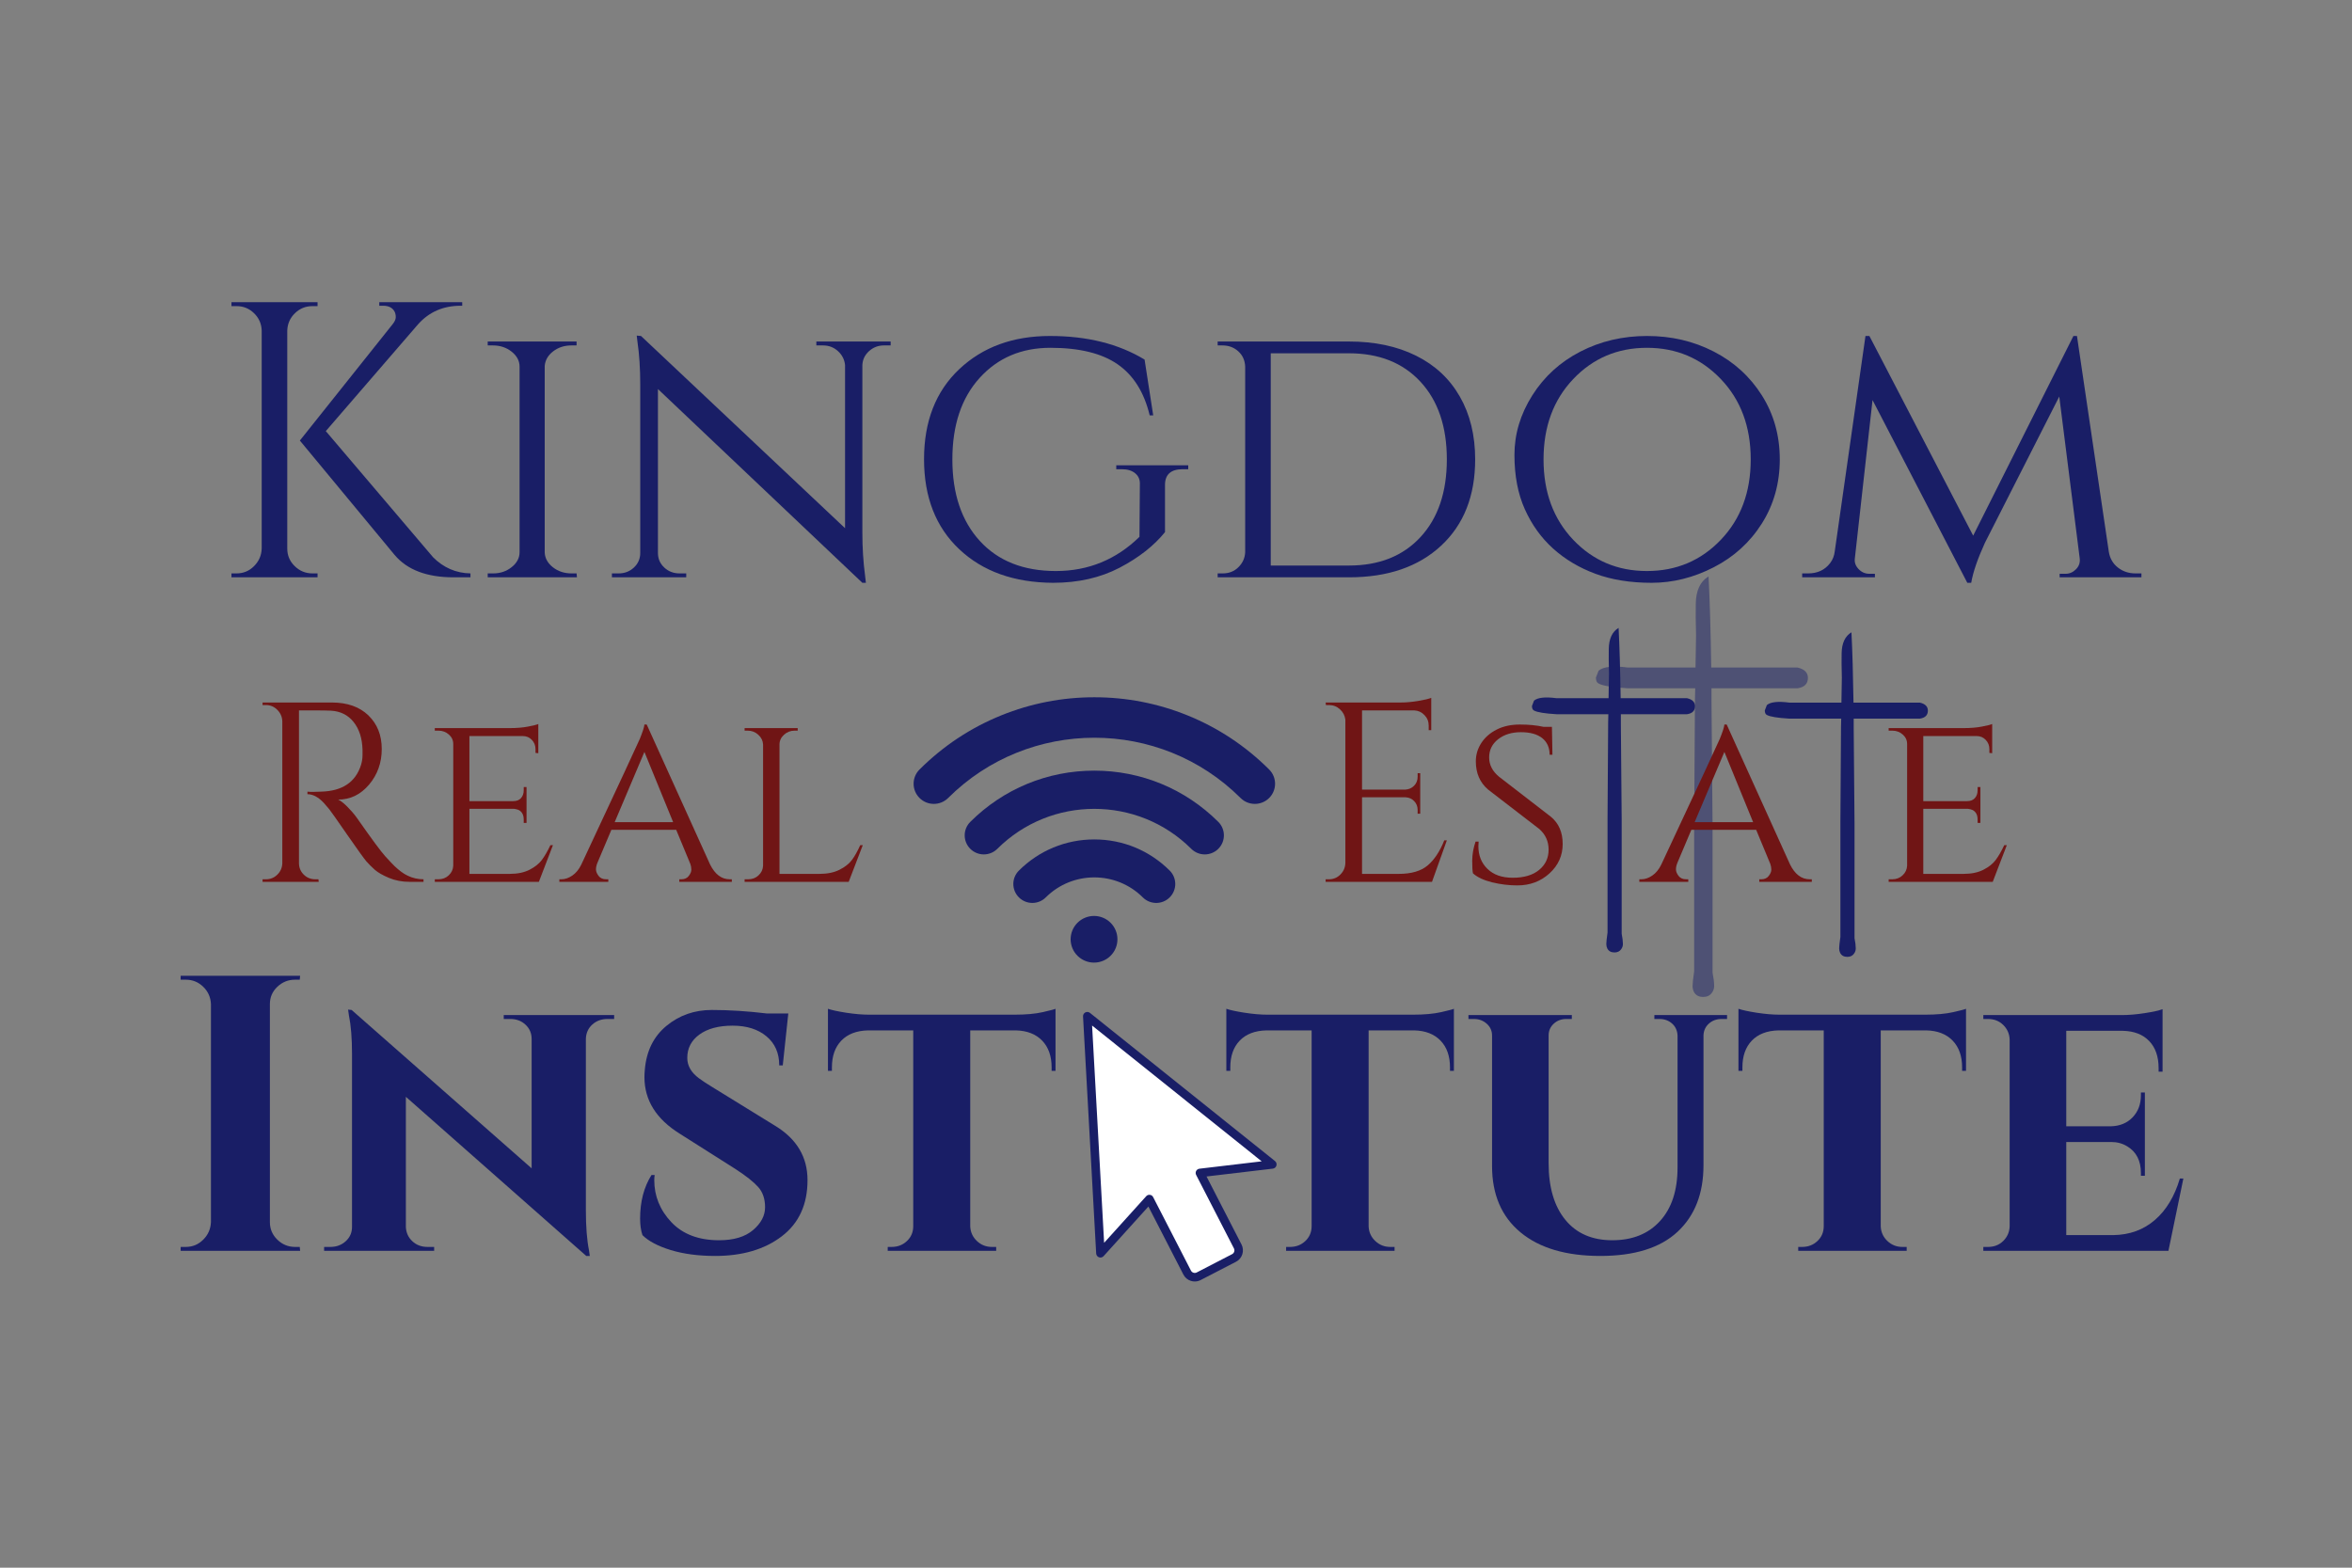 <svg xmlns="http://www.w3.org/2000/svg" xmlns:xlink="http://www.w3.org/1999/xlink" width="1152" viewBox="0 0 864 576" height="768" preserveAspectRatio="xMidYMid meet"><rect x="0" y="0" width="864" height="576" fill="#808080" stroke="none"/><defs><filter x="0%" y="0%" width="100%" height="100%" id="99ca2abe07"></filter><g></g><clipPath id="222eccf009"><path d="M 397.852 371.387 L 469 371.387 L 469 471 L 397.852 471 Z M 397.852 371.387 " clip-rule="nonzero"></path></clipPath><clipPath id="7780cea606"><path d="M 335 256.188 L 469 256.188 L 469 296 L 335 296 Z M 335 256.188 " clip-rule="nonzero"></path></clipPath><clipPath id="d503c23796"><path d="M 393 336 L 411 336 L 411 353.688 L 393 353.688 Z M 393 336 " clip-rule="nonzero"></path></clipPath><clipPath id="4748ba150c"><path d="M 562.711 230.699 L 622.711 230.699 L 622.711 349.949 L 562.711 349.949 Z M 562.711 230.699 " clip-rule="nonzero"></path></clipPath><clipPath id="115cb07ed9"><path d="M 648.246 232.324 L 708.246 232.324 L 708.246 351.574 L 648.246 351.574 Z M 648.246 232.324 " clip-rule="nonzero"></path></clipPath><mask id="c22d2175cf"><g filter="url(#99ca2abe07)"><rect x="-86.4" width="1036.8" fill="#000000" y="-57.6" height="691.2" fill-opacity="0.486"></rect></g></mask><clipPath id="1eb596d3ef"><path d="M 0.191 2.797 L 78.191 2.797 L 78.191 157.297 L 0.191 157.297 Z M 0.191 2.797 " clip-rule="nonzero"></path></clipPath><clipPath id="d2e8b62eb4"><rect x="0" width="79" y="0" height="158"></rect></clipPath></defs><g fill="#191e66" fill-opacity="1"><g transform="translate(60.3, 459.584)"><g><path d="M 7.938 -1.438 C 10.438 -1.438 12.578 -2.328 14.359 -4.109 C 16.141 -5.891 17.082 -8.035 17.188 -10.547 L 17.188 -90.672 C 17.082 -93.172 16.141 -95.285 14.359 -97.016 C 12.578 -98.754 10.438 -99.625 7.938 -99.625 L 6.062 -99.625 L 6.062 -101.062 L 49.953 -101.062 L 49.812 -99.625 L 48.078 -99.625 C 45.578 -99.625 43.41 -98.754 41.578 -97.016 C 39.754 -95.285 38.844 -93.172 38.844 -90.672 L 38.844 -10.547 C 38.844 -8.035 39.754 -5.891 41.578 -4.109 C 43.41 -2.328 45.578 -1.438 48.078 -1.438 L 49.812 -1.438 L 49.953 0 L 6.062 0 L 6.062 -1.438 Z M 7.938 -1.438 "></path></g></g></g><g fill="#191e66" fill-opacity="1"><g transform="translate(116.03, 459.584)"><g><path d="M 69.016 -86.625 L 109.578 -86.625 L 109.578 -85.188 L 107.125 -85.188 C 104.914 -85.188 103.062 -84.508 101.562 -83.156 C 100.07 -81.812 99.281 -80.082 99.188 -77.969 L 99.188 -14.875 C 99.188 -8.906 99.57 -3.992 100.344 -0.141 L 100.625 1.875 L 99.328 1.875 L 33.062 -56.594 L 33.062 -8.812 C 33.156 -6.688 33.945 -4.926 35.438 -3.531 C 36.938 -2.133 38.789 -1.438 41 -1.438 L 43.453 -1.438 L 43.453 0 L 3.031 0 L 3.031 -1.438 L 5.344 -1.438 C 7.551 -1.438 9.426 -2.133 10.969 -3.531 C 12.508 -4.926 13.281 -6.688 13.281 -8.812 L 13.281 -72.328 C 13.281 -78.109 12.895 -82.875 12.125 -86.625 L 11.844 -88.641 L 13.141 -88.5 L 79.266 -30.312 L 79.266 -77.812 C 79.266 -79.938 78.516 -81.695 77.016 -83.094 C 75.523 -84.488 73.676 -85.188 71.469 -85.188 L 69.016 -85.188 Z M 69.016 -86.625 "></path></g></g></g><g fill="#191e66" fill-opacity="1"><g transform="translate(228.5, 459.584)"><g><path d="M 6.641 -11.844 C 6.641 -18.094 8.035 -23.43 10.828 -27.859 L 11.984 -27.859 C 11.891 -27.191 11.844 -26.566 11.844 -25.984 C 11.844 -20.117 13.938 -14.969 18.125 -10.531 C 22.312 -6.102 28.156 -3.891 35.656 -3.891 C 41.051 -3.891 45.211 -5.141 48.141 -7.641 C 51.078 -10.148 52.547 -12.941 52.547 -16.016 C 52.547 -19.098 51.703 -21.578 50.016 -23.453 C 48.336 -25.336 45.57 -27.531 41.719 -30.031 L 21.219 -43.031 C 12.562 -48.414 8.234 -55.344 8.234 -63.812 C 8.234 -64.676 8.281 -65.594 8.375 -66.562 C 8.945 -73.395 11.594 -78.758 16.312 -82.656 C 21.031 -86.551 26.586 -88.5 32.984 -88.5 C 39.391 -88.5 46.156 -88.066 53.281 -87.203 L 61.078 -87.203 L 59.047 -68.141 L 57.75 -68.141 C 57.75 -72.672 56.18 -76.234 53.047 -78.828 C 49.922 -81.43 45.785 -82.734 40.641 -82.734 C 35.492 -82.734 31.426 -81.648 28.438 -79.484 C 25.457 -77.316 23.969 -74.453 23.969 -70.891 C 23.969 -68.004 25.41 -65.5 28.297 -63.375 C 29.453 -62.508 31.133 -61.406 33.344 -60.062 L 56.312 -45.906 C 64.195 -41.094 68.141 -34.453 68.141 -25.984 C 68.141 -17.035 64.988 -10.156 58.688 -5.344 C 52.383 -0.531 44.227 1.875 34.219 1.875 C 28.062 1.875 22.625 1.156 17.906 -0.281 C 13.188 -1.727 9.719 -3.562 7.5 -5.781 C 6.926 -7.508 6.641 -9.531 6.641 -11.844 Z M 6.641 -11.844 "></path></g></g></g><g fill="#191e66" fill-opacity="1"><g transform="translate(302.711, 459.584)"><g><path d="M 83.594 -66.125 L 83.594 -67.422 C 83.594 -71.555 82.438 -74.828 80.125 -77.234 C 77.812 -79.641 74.586 -80.895 70.453 -81 L 53.703 -81 L 53.703 -8.953 C 53.805 -6.836 54.625 -5.055 56.156 -3.609 C 57.695 -2.16 59.523 -1.438 61.641 -1.438 L 63.234 -1.438 L 63.234 0 L 23.391 0 L 23.391 -1.438 L 24.828 -1.438 C 27.047 -1.438 28.922 -2.16 30.453 -3.609 C 31.992 -5.055 32.766 -6.883 32.766 -9.094 L 32.766 -81 L 16.172 -81 C 11.93 -80.895 8.656 -79.641 6.344 -77.234 C 4.039 -74.828 2.891 -71.555 2.891 -67.422 L 2.891 -66.125 L 1.438 -66.125 L 1.438 -88.938 C 2.789 -88.457 5.031 -87.973 8.156 -87.484 C 11.281 -87.004 14.098 -86.766 16.609 -86.766 L 69.875 -86.766 C 74.113 -86.766 77.602 -87.078 80.344 -87.703 C 83.082 -88.328 84.645 -88.738 85.031 -88.938 L 85.031 -66.125 Z M 83.594 -66.125 "></path></g></g></g><g fill="#191e66" fill-opacity="1"><g transform="translate(449.056, 459.584)"><g><path d="M 83.594 -66.125 L 83.594 -67.422 C 83.594 -71.555 82.438 -74.828 80.125 -77.234 C 77.812 -79.641 74.586 -80.895 70.453 -81 L 53.703 -81 L 53.703 -8.953 C 53.805 -6.836 54.625 -5.055 56.156 -3.609 C 57.695 -2.16 59.523 -1.438 61.641 -1.438 L 63.234 -1.438 L 63.234 0 L 23.391 0 L 23.391 -1.438 L 24.828 -1.438 C 27.047 -1.438 28.922 -2.16 30.453 -3.609 C 31.992 -5.055 32.766 -6.883 32.766 -9.094 L 32.766 -81 L 16.172 -81 C 11.93 -80.895 8.656 -79.641 6.344 -77.234 C 4.039 -74.828 2.891 -71.555 2.891 -67.422 L 2.891 -66.125 L 1.438 -66.125 L 1.438 -88.938 C 2.789 -88.457 5.031 -87.973 8.156 -87.484 C 11.281 -87.004 14.098 -86.766 16.609 -86.766 L 69.875 -86.766 C 74.113 -86.766 77.602 -87.078 80.344 -87.703 C 83.082 -88.328 84.645 -88.738 85.031 -88.938 L 85.031 -66.125 Z M 83.594 -66.125 "></path></g></g></g><g fill="#191e66" fill-opacity="1"><g transform="translate(535.538, 459.584)"><g><path d="M 98.891 -85.188 L 96.875 -85.188 C 95.039 -85.188 93.5 -84.629 92.25 -83.516 C 91 -82.41 90.328 -80.992 90.234 -79.266 L 90.234 -31.469 C 90.234 -21.07 87.055 -12.914 80.703 -7 C 74.348 -1.082 64.891 1.875 52.328 1.875 C 39.773 1.875 30.008 -1.008 23.031 -6.781 C 16.051 -12.562 12.562 -20.695 12.562 -31.188 L 12.562 -79.125 C 12.562 -80.852 11.91 -82.297 10.609 -83.453 C 9.305 -84.609 7.742 -85.188 5.922 -85.188 L 3.891 -85.188 L 3.891 -86.625 L 41.875 -86.625 L 41.875 -85.188 L 39.844 -85.188 C 38.02 -85.188 36.477 -84.609 35.219 -83.453 C 33.969 -82.297 33.344 -80.852 33.344 -79.125 L 33.344 -32.203 C 33.344 -23.336 35.391 -16.398 39.484 -11.391 C 43.578 -6.391 49.328 -3.891 56.734 -3.891 C 64.148 -3.891 70 -6.25 74.281 -10.969 C 78.562 -15.688 80.703 -22.234 80.703 -30.609 L 80.703 -79.125 C 80.609 -80.945 79.938 -82.41 78.688 -83.516 C 77.438 -84.629 75.895 -85.188 74.062 -85.188 L 72.188 -85.188 L 72.188 -86.625 L 98.891 -86.625 Z M 98.891 -85.188 "></path></g></g></g><g fill="#191e66" fill-opacity="1"><g transform="translate(637.18, 459.584)"><g><path d="M 83.594 -66.125 L 83.594 -67.422 C 83.594 -71.555 82.438 -74.828 80.125 -77.234 C 77.812 -79.641 74.586 -80.895 70.453 -81 L 53.703 -81 L 53.703 -8.953 C 53.805 -6.836 54.625 -5.055 56.156 -3.609 C 57.695 -2.16 59.523 -1.438 61.641 -1.438 L 63.234 -1.438 L 63.234 0 L 23.391 0 L 23.391 -1.438 L 24.828 -1.438 C 27.047 -1.438 28.922 -2.16 30.453 -3.609 C 31.992 -5.055 32.766 -6.883 32.766 -9.094 L 32.766 -81 L 16.172 -81 C 11.93 -80.895 8.656 -79.641 6.344 -77.234 C 4.039 -74.828 2.891 -71.555 2.891 -67.422 L 2.891 -66.125 L 1.438 -66.125 L 1.438 -88.938 C 2.789 -88.457 5.031 -87.973 8.156 -87.484 C 11.281 -87.004 14.098 -86.766 16.609 -86.766 L 69.875 -86.766 C 74.113 -86.766 77.602 -87.078 80.344 -87.703 C 83.082 -88.328 84.645 -88.738 85.031 -88.938 L 85.031 -66.125 Z M 83.594 -66.125 "></path></g></g></g><g fill="#191e66" fill-opacity="1"><g transform="translate(723.662, 459.584)"><g><path d="M 72.906 0 L 4.906 0 L 4.906 -1.438 L 6.641 -1.438 C 8.859 -1.438 10.711 -2.16 12.203 -3.609 C 13.691 -5.055 14.484 -6.836 14.578 -8.953 L 14.578 -77.672 C 14.484 -79.785 13.691 -81.566 12.203 -83.016 C 10.711 -84.461 8.859 -85.188 6.641 -85.188 L 4.906 -85.188 L 4.906 -86.625 L 55.734 -86.625 C 58.328 -86.625 61.16 -86.863 64.234 -87.344 C 67.316 -87.82 69.488 -88.305 70.75 -88.797 L 70.75 -65.828 L 69.297 -65.828 L 69.297 -67.141 C 69.297 -71.367 68.141 -74.688 65.828 -77.094 C 63.523 -79.5 60.301 -80.75 56.156 -80.844 L 35.375 -80.844 L 35.375 -45.766 L 51.828 -45.766 C 55.098 -45.859 57.742 -46.961 59.766 -49.078 C 61.785 -51.203 62.797 -53.898 62.797 -57.172 L 62.797 -58.188 L 64.25 -58.188 L 64.25 -27.578 L 62.797 -27.578 L 62.797 -28.594 C 62.797 -33.113 61.113 -36.383 57.75 -38.406 C 56.02 -39.457 54.094 -39.984 51.969 -39.984 L 35.375 -39.984 L 35.375 -5.781 L 52.703 -5.781 C 58.66 -5.875 63.734 -7.723 67.922 -11.328 C 72.109 -14.941 75.164 -20.02 77.094 -26.562 L 78.391 -26.562 Z M 72.906 0 "></path></g></g></g><path fill="#ffffff" d="M 399.418 373.387 L 467.383 427.82 L 440.789 430.965 L 454.676 457.965 C 454.867 458.336 454.977 458.73 455.012 459.145 C 455.047 459.559 455 459.965 454.875 460.363 C 454.75 460.762 454.551 461.117 454.281 461.438 C 454.016 461.754 453.695 462.008 453.324 462.199 L 446.828 465.562 L 440.328 468.926 C 439.957 469.117 439.562 469.23 439.148 469.266 C 438.734 469.297 438.328 469.25 437.934 469.125 C 437.539 468.996 437.18 468.797 436.863 468.527 C 436.547 468.258 436.293 467.938 436.105 467.566 L 422.219 440.57 L 404.25 460.473 Z M 399.418 373.387 " fill-opacity="1" fill-rule="nonzero"></path><g clip-path="url(#222eccf009)"><path fill="#191e66" d="M 438.895 470.844 C 438.402 470.844 437.926 470.77 437.457 470.621 C 436.863 470.43 436.328 470.137 435.852 469.73 C 435.375 469.328 434.996 468.848 434.711 468.289 L 421.863 443.305 L 405.406 461.527 C 405.191 461.762 404.934 461.918 404.625 461.996 C 404.32 462.074 404.016 462.062 403.719 461.957 C 403.422 461.852 403.176 461.668 402.988 461.414 C 402.797 461.16 402.695 460.875 402.676 460.559 L 397.852 373.473 C 397.832 373.16 397.902 372.871 398.055 372.602 C 398.207 372.332 398.422 372.129 398.699 371.984 C 398.973 371.844 399.266 371.789 399.574 371.82 C 399.883 371.852 400.156 371.961 400.398 372.156 L 468.359 426.594 C 468.609 426.789 468.781 427.039 468.875 427.344 C 468.973 427.645 468.977 427.949 468.891 428.254 C 468.801 428.559 468.641 428.812 468.398 429.02 C 468.156 429.223 467.879 429.344 467.566 429.383 L 443.215 432.262 L 456.066 457.246 C 456.207 457.523 456.32 457.809 456.406 458.105 C 456.488 458.402 456.547 458.707 456.57 459.016 C 456.598 459.324 456.59 459.633 456.555 459.938 C 456.523 460.246 456.457 460.547 456.363 460.844 C 456.27 461.137 456.148 461.422 456 461.691 C 455.848 461.961 455.676 462.215 455.477 462.453 C 455.277 462.688 455.055 462.902 454.816 463.094 C 454.574 463.289 454.316 463.457 454.043 463.598 L 441.043 470.32 C 440.371 470.668 439.652 470.844 438.895 470.844 Z M 422.219 438.996 C 422.285 438.996 422.352 439 422.422 439.012 C 422.961 439.082 423.359 439.359 423.609 439.848 L 437.496 466.852 C 437.594 467.035 437.719 467.195 437.879 467.328 C 438.035 467.465 438.215 467.562 438.414 467.625 C 438.609 467.691 438.812 467.711 439.02 467.695 C 439.227 467.68 439.422 467.621 439.609 467.527 L 452.605 460.805 C 452.793 460.707 452.949 460.582 453.086 460.422 C 453.219 460.262 453.32 460.086 453.383 459.887 C 453.445 459.688 453.469 459.484 453.453 459.277 C 453.434 459.066 453.379 458.871 453.281 458.688 L 439.395 431.684 C 439.336 431.57 439.293 431.453 439.262 431.332 C 439.234 431.207 439.219 431.082 439.219 430.957 C 439.223 430.828 439.238 430.703 439.27 430.582 C 439.301 430.457 439.344 430.34 439.402 430.227 C 439.465 430.117 439.535 430.012 439.621 429.918 C 439.703 429.824 439.797 429.738 439.902 429.668 C 440.008 429.598 440.117 429.539 440.238 429.492 C 440.355 429.449 440.477 429.418 440.602 429.406 L 463.473 426.699 L 401.176 376.805 L 405.598 456.633 L 421.055 439.516 C 421.367 439.168 421.754 438.996 422.219 438.996 Z M 422.219 438.996 " fill-opacity="1" fill-rule="nonzero"></path></g><g clip-path="url(#7780cea606)"><path fill="#191e66" d="M 466.223 282.727 C 457.547 274.078 447.438 267.383 436.168 262.824 C 425.285 258.422 413.793 256.188 402.004 256.188 C 390.215 256.188 378.723 258.422 367.84 262.824 C 356.57 267.383 346.461 274.078 337.789 282.727 C 334.887 285.617 334.887 290.305 337.789 293.199 C 340.688 296.09 345.395 296.09 348.293 293.199 C 377.91 263.676 426.098 263.676 455.715 293.199 C 457.164 294.645 459.066 295.367 460.969 295.367 C 462.867 295.367 464.77 294.645 466.219 293.199 C 469.121 290.305 469.121 285.617 466.219 282.727 Z M 466.223 282.727 " fill-opacity="1" fill-rule="nonzero"></path></g><path fill="#191e66" d="M 401.988 283.148 C 384.789 283.148 368.609 289.836 356.434 301.973 C 353.691 304.707 353.691 309.141 356.434 311.875 C 359.176 314.609 363.621 314.609 366.367 311.875 C 386.008 292.293 417.965 292.293 437.605 311.875 C 438.977 313.242 440.773 313.926 442.57 313.926 C 444.367 313.926 446.168 313.242 447.539 311.875 C 450.281 309.141 450.281 304.707 447.539 301.973 C 435.359 289.836 419.184 283.148 401.984 283.148 Z M 401.988 283.148 " fill-opacity="1" fill-rule="nonzero"></path><path fill="#191e66" d="M 401.988 308.422 C 391.531 308.422 381.695 312.484 374.293 319.867 C 371.562 322.586 371.562 326.996 374.293 329.715 C 377.02 332.438 381.445 332.438 384.172 329.715 C 393.996 319.926 409.98 319.926 419.801 329.715 C 421.168 331.078 422.953 331.758 424.742 331.758 C 426.531 331.758 428.32 331.078 429.684 329.715 C 432.41 326.996 432.41 322.586 429.684 319.867 C 422.281 312.484 412.445 308.422 401.988 308.422 Z M 401.988 308.422 " fill-opacity="1" fill-rule="nonzero"></path><g clip-path="url(#d503c23796)"><path fill="#191e66" d="M 410.488 345.109 C 410.488 345.672 410.434 346.227 410.324 346.781 C 410.215 347.332 410.051 347.867 409.836 348.387 C 409.621 348.91 409.355 349.402 409.039 349.871 C 408.727 350.34 408.371 350.77 407.973 351.168 C 407.57 351.566 407.137 351.922 406.668 352.234 C 406.199 352.547 405.703 352.812 405.18 353.027 C 404.66 353.242 404.121 353.406 403.566 353.516 C 403.016 353.625 402.453 353.68 401.891 353.68 C 401.324 353.68 400.766 353.625 400.211 353.516 C 399.66 353.406 399.121 353.242 398.598 353.027 C 398.078 352.812 397.582 352.547 397.113 352.234 C 396.645 351.922 396.207 351.566 395.809 351.168 C 395.41 350.77 395.055 350.34 394.738 349.871 C 394.426 349.402 394.16 348.91 393.945 348.387 C 393.73 347.867 393.566 347.332 393.457 346.781 C 393.348 346.227 393.289 345.672 393.289 345.109 C 393.289 344.543 393.348 343.988 393.457 343.434 C 393.566 342.883 393.73 342.348 393.945 341.828 C 394.16 341.305 394.426 340.812 394.738 340.344 C 395.055 339.875 395.41 339.445 395.809 339.047 C 396.207 338.648 396.645 338.293 397.113 337.98 C 397.582 337.668 398.078 337.402 398.598 337.188 C 399.121 336.973 399.66 336.809 400.211 336.699 C 400.766 336.59 401.324 336.535 401.891 336.535 C 402.453 336.535 403.016 336.59 403.566 336.699 C 404.121 336.809 404.66 336.973 405.18 337.188 C 405.703 337.402 406.199 337.668 406.668 337.98 C 407.137 338.293 407.57 338.648 407.973 339.047 C 408.371 339.445 408.727 339.875 409.039 340.344 C 409.355 340.812 409.621 341.305 409.836 341.828 C 410.051 342.348 410.215 342.883 410.324 343.434 C 410.434 343.988 410.488 344.543 410.488 345.109 Z M 410.488 345.109 " fill-opacity="1" fill-rule="nonzero"></path></g><g fill="#191e66" fill-opacity="1"><g transform="translate(76.355, 212.118)"><g><path d="M 38.406 -1.438 L 40.297 -1.438 L 40.297 0 L 8.672 0 L 8.672 -1.438 L 10.547 -1.438 C 13.047 -1.438 15.188 -2.328 16.969 -4.109 C 18.75 -5.891 19.688 -8.035 19.781 -10.547 L 19.781 -90.688 C 19.688 -93.188 18.75 -95.301 16.969 -97.031 C 15.188 -98.77 13.047 -99.641 10.547 -99.641 L 8.672 -99.641 L 8.672 -101.078 L 40.297 -101.078 L 40.297 -99.641 L 38.406 -99.641 C 35.906 -99.641 33.766 -98.77 31.984 -97.031 C 30.203 -95.301 29.266 -93.188 29.172 -90.688 L 29.172 -10.547 C 29.172 -8.035 30.082 -5.891 31.906 -4.109 C 33.738 -2.328 35.906 -1.438 38.406 -1.438 Z M 96.469 0 L 90.25 0 C 80.438 0 73.219 -2.742 68.594 -8.234 L 33.797 -50.25 L 67.875 -93 C 68.645 -93.957 69.031 -94.82 69.031 -95.594 C 69.031 -96.363 68.883 -97.039 68.594 -97.625 C 67.82 -99.062 66.426 -99.781 64.406 -99.781 L 62.969 -99.781 L 62.969 -101.078 L 93.438 -101.078 L 93.438 -99.781 L 92.859 -99.781 C 86.504 -99.781 81.301 -97.52 77.25 -93 L 43.328 -53.719 L 82.75 -7.359 C 86.594 -3.516 91.164 -1.539 96.469 -1.438 Z M 96.469 0 "></path></g></g></g><g fill="#191e66" fill-opacity="1"><g transform="translate(171.223, 212.118)"><g><path d="M 9.969 -1.438 C 12.562 -1.438 14.82 -2.207 16.75 -3.75 C 18.676 -5.289 19.641 -7.117 19.641 -9.234 L 19.641 -77.406 C 19.641 -79.52 18.676 -81.348 16.75 -82.891 C 14.82 -84.43 12.508 -85.203 9.812 -85.203 L 7.938 -85.203 L 7.938 -86.641 L 40.578 -86.641 L 40.578 -85.203 L 38.703 -85.203 C 36.098 -85.203 33.859 -84.477 31.984 -83.031 C 30.109 -81.594 29.07 -79.812 28.875 -77.688 L 28.875 -9.094 C 28.977 -6.977 29.988 -5.172 31.906 -3.672 C 33.832 -2.18 36.098 -1.438 38.703 -1.438 L 40.578 -1.438 L 40.719 0 L 7.938 0 L 7.938 -1.438 Z M 9.969 -1.438 "></path></g></g></g><g fill="#191e66" fill-opacity="1"><g transform="translate(219.74, 212.118)"><g><path d="M 104.984 -85.203 C 102.867 -85.203 101.039 -84.504 99.5 -83.109 C 97.957 -81.711 97.141 -80.004 97.047 -77.984 L 97.047 -16.469 C 97.047 -10.883 97.379 -5.586 98.047 -0.578 L 98.344 2.016 L 97.047 2.016 L 21.953 -69.172 L 21.953 -8.953 C 21.953 -6.836 22.723 -5.055 24.266 -3.609 C 25.805 -2.16 27.68 -1.438 29.891 -1.438 L 32.344 -1.438 L 32.344 0 L 5.047 0 L 5.047 -1.438 L 7.516 -1.438 C 9.723 -1.438 11.598 -2.16 13.141 -3.609 C 14.68 -5.055 15.453 -6.836 15.453 -8.953 L 15.453 -70.766 C 15.453 -76.629 15.113 -81.875 14.438 -86.5 L 14.156 -88.812 L 15.734 -88.672 L 90.688 -18.047 L 90.688 -77.984 C 90.488 -80.004 89.617 -81.711 88.078 -83.109 C 86.547 -84.504 84.719 -85.203 82.594 -85.203 L 80.141 -85.203 L 80.141 -86.641 L 107.438 -86.641 L 107.438 -85.203 Z M 104.984 -85.203 "></path></g></g></g><g fill="#191e66" fill-opacity="1"><g transform="translate(332.225, 212.118)"><g><path d="M 54.578 2.016 C 40.234 1.922 28.754 -2.191 20.141 -10.328 C 11.523 -18.461 7.219 -29.484 7.219 -43.391 C 7.219 -57.305 11.523 -68.332 20.141 -76.469 C 28.754 -84.602 39.875 -88.672 53.5 -88.672 C 67.125 -88.672 78.703 -85.781 88.234 -80 L 91.406 -59.5 L 90.109 -59.5 C 88.086 -67.969 84.164 -74.223 78.344 -78.266 C 72.52 -82.305 64.285 -84.328 53.641 -84.328 C 43.004 -84.328 34.344 -80.645 27.656 -73.281 C 20.969 -65.914 17.625 -55.926 17.625 -43.312 C 17.625 -30.707 20.988 -20.723 27.719 -13.359 C 34.457 -5.992 43.77 -2.312 55.656 -2.312 C 67.551 -2.312 77.785 -6.5 86.359 -14.875 L 86.5 -34.078 C 86.594 -35.805 86.035 -37.176 84.828 -38.188 C 83.629 -39.207 81.973 -39.719 79.859 -39.719 L 77.828 -39.719 L 77.828 -41.156 L 104.266 -41.156 L 104.266 -39.719 L 102.234 -39.719 C 97.898 -39.719 95.734 -37.789 95.734 -33.938 L 95.734 -16.609 C 91.691 -11.598 86.133 -7.238 79.062 -3.531 C 71.988 0.164 63.828 2.016 54.578 2.016 Z M 54.578 2.016 "></path></g></g></g><g fill="#191e66" fill-opacity="1"><g transform="translate(439.367, 212.118)"><g><path d="M 102.531 -43.328 C 102.531 -29.941 98.363 -19.375 90.031 -11.625 C 81.707 -3.875 70.422 0 56.172 0 L 7.938 0 L 7.938 -1.438 L 9.812 -1.438 C 12.125 -1.438 14.051 -2.207 15.594 -3.75 C 17.133 -5.289 17.953 -7.117 18.047 -9.234 L 18.047 -77.406 C 17.953 -79.719 17.109 -81.594 15.516 -83.031 C 13.93 -84.477 11.984 -85.203 9.672 -85.203 L 7.938 -85.203 L 7.938 -86.641 L 56.172 -86.641 C 65.609 -86.641 73.816 -84.906 80.797 -81.438 C 87.773 -77.977 93.141 -72.973 96.891 -66.422 C 100.648 -59.879 102.531 -52.18 102.531 -43.328 Z M 27.438 -82.312 L 27.438 -4.328 L 56.172 -4.328 C 67.242 -4.328 76.004 -7.816 82.453 -14.797 C 88.898 -21.773 92.125 -31.285 92.125 -43.328 C 92.125 -55.359 88.898 -64.863 82.453 -71.844 C 76.004 -78.82 67.242 -82.312 56.172 -82.312 Z M 27.438 -82.312 "></path></g></g></g><g fill="#191e66" fill-opacity="1"><g transform="translate(549.108, 212.118)"><g><path d="M 31.469 -82.953 C 38.883 -86.766 47.047 -88.672 55.953 -88.672 C 64.859 -88.672 73.016 -86.766 80.422 -82.953 C 87.836 -79.148 93.734 -73.785 98.109 -66.859 C 102.492 -59.93 104.688 -52.086 104.688 -43.328 C 104.688 -34.566 102.492 -26.719 98.109 -19.781 C 93.734 -12.852 87.836 -7.488 80.422 -3.688 C 73.016 0.113 65.41 2.016 57.609 2.016 C 49.816 2.016 42.938 0.91 36.969 -1.297 C 31 -3.516 25.82 -6.598 21.438 -10.547 C 17.062 -14.492 13.598 -19.305 11.047 -24.984 C 8.492 -30.66 7.219 -37.328 7.219 -44.984 C 7.219 -52.641 9.406 -59.93 13.781 -66.859 C 18.164 -73.785 24.062 -79.148 31.469 -82.953 Z M 28.812 -13.781 C 36.082 -6.133 45.109 -2.312 55.891 -2.312 C 66.672 -2.312 75.719 -6.133 83.031 -13.781 C 90.352 -21.438 94.016 -31.281 94.016 -43.312 C 94.016 -55.352 90.352 -65.195 83.031 -72.844 C 75.719 -80.5 66.672 -84.328 55.891 -84.328 C 45.109 -84.328 36.082 -80.5 28.812 -72.844 C 21.539 -65.195 17.906 -55.352 17.906 -43.312 C 17.906 -31.281 21.539 -21.438 28.812 -13.781 Z M 28.812 -13.781 "></path></g></g></g><g fill="#191e66" fill-opacity="1"><g transform="translate(660.87, 212.118)"><g><path d="M 123.609 -1.438 L 125.781 -1.438 L 125.781 0 L 95.734 0 L 95.734 -1.297 L 97.906 -1.297 C 99.352 -1.297 100.629 -1.848 101.734 -2.953 C 102.836 -4.066 103.297 -5.395 103.109 -6.938 L 95.594 -66.422 L 68.297 -12.703 C 65.609 -6.836 63.926 -1.93 63.25 2.016 L 61.812 2.016 L 27 -65.125 L 20.5 -6.938 C 20.312 -5.488 20.77 -4.188 21.875 -3.031 C 22.977 -1.875 24.301 -1.297 25.844 -1.297 L 27.875 -1.297 L 27.875 0 L 1.156 0 L 1.156 -1.438 L 3.328 -1.438 C 6.785 -1.438 9.477 -2.691 11.406 -5.203 C 12.375 -6.453 12.953 -7.941 13.141 -9.672 L 24.406 -88.672 L 25.844 -88.672 L 63.969 -15.312 L 100.797 -88.672 L 102.094 -88.672 L 113.797 -9.391 C 114.18 -6.984 115.285 -5.055 117.109 -3.609 C 118.941 -2.16 121.109 -1.438 123.609 -1.438 Z M 123.609 -1.438 "></path></g></g></g><g clip-path="url(#4748ba150c)"><path fill="#191e66" d="M 619.723 262.418 L 595.418 262.418 L 595.418 265.973 C 595.617 289.129 595.719 300.859 595.719 301.16 L 595.719 343.074 C 596.02 344.586 596.172 345.848 596.172 346.852 C 596.172 347.559 595.949 348.215 595.496 348.816 C 594.941 349.57 594.137 349.949 593.082 349.949 C 591.832 349.949 590.957 349.473 590.449 348.516 C 590.203 348.016 590.074 347.461 590.074 346.852 C 590.074 346.148 590.227 344.738 590.527 342.621 L 590.527 300.707 C 590.527 300.406 590.602 288.629 590.75 265.363 L 590.824 262.418 L 571.789 262.418 C 567.477 262.164 564.719 261.719 563.512 261.062 C 563.016 260.809 562.762 260.254 562.762 259.398 L 563.512 257.434 C 564.867 256.277 567.629 255.977 571.789 256.531 L 590.902 256.531 L 591.055 247.469 C 590.957 243.594 590.934 240.594 590.98 238.477 C 591.027 234.699 592.23 232.109 594.59 230.699 C 594.941 237.75 595.195 246.359 595.34 256.531 L 619.723 256.531 C 621.68 256.98 622.66 257.965 622.66 259.477 C 622.66 261.133 621.68 262.121 619.723 262.418 " fill-opacity="1" fill-rule="evenodd"></path></g><g clip-path="url(#115cb07ed9)"><path fill="#191e66" d="M 705.258 264.043 L 680.953 264.043 L 680.953 267.598 C 681.156 290.754 681.254 302.484 681.254 302.785 L 681.254 344.699 C 681.555 346.211 681.707 347.473 681.707 348.477 C 681.707 349.184 681.484 349.84 681.031 350.441 C 680.48 351.195 679.676 351.574 678.621 351.574 C 677.367 351.574 676.492 351.094 675.988 350.141 C 675.738 349.637 675.609 349.082 675.609 348.477 C 675.609 347.773 675.766 346.363 676.062 344.246 L 676.062 302.332 C 676.062 302.027 676.141 290.254 676.289 266.988 L 676.363 264.043 L 657.328 264.043 C 653.012 263.789 650.254 263.34 649.051 262.688 C 648.551 262.434 648.297 261.879 648.297 261.023 L 649.051 259.059 C 650.402 257.902 653.164 257.602 657.328 258.156 L 676.441 258.156 L 676.594 249.094 C 676.492 245.215 676.469 242.219 676.516 240.102 C 676.562 236.324 677.77 233.734 680.125 232.324 C 680.48 239.375 680.73 247.984 680.879 258.156 L 705.258 258.156 C 707.215 258.602 708.199 259.59 708.199 261.102 C 708.199 262.758 707.215 263.742 705.258 264.043 " fill-opacity="1" fill-rule="evenodd"></path></g><g mask="url(#c22d2175cf)"><g transform="matrix(1, 0, 0, 1, 586, 209)"><g clip-path="url(#d2e8b62eb4)"><g clip-path="url(#1eb596d3ef)"><path fill="#191e66" d="M 74.309 43.895 L 42.711 43.895 L 42.711 48.496 C 42.973 78.5 43.102 93.695 43.102 94.086 L 43.102 148.391 C 43.492 150.348 43.691 151.984 43.691 153.281 C 43.691 154.199 43.402 155.051 42.812 155.828 C 42.094 156.809 41.047 157.297 39.676 157.297 C 38.051 157.297 36.91 156.676 36.254 155.438 C 35.934 154.789 35.766 154.07 35.766 153.281 C 35.766 152.375 35.965 150.547 36.352 147.805 L 36.352 93.496 C 36.352 93.105 36.453 77.852 36.645 47.707 L 36.742 43.895 L 11.996 43.895 C 6.387 43.566 2.801 42.984 1.234 42.137 C 0.586 41.809 0.258 41.086 0.258 39.98 L 1.234 37.434 C 2.992 35.938 6.586 35.547 11.996 36.266 L 36.844 36.266 L 37.043 24.523 C 36.91 19.5 36.883 15.617 36.941 12.875 C 37.004 7.98 38.57 4.625 41.633 2.797 C 42.094 11.934 42.422 23.086 42.613 36.266 L 74.309 36.266 C 76.852 36.844 78.129 38.121 78.129 40.078 C 78.129 42.227 76.852 43.504 74.309 43.895 " fill-opacity="1" fill-rule="evenodd"></path></g></g></g></g><g fill="#701515" fill-opacity="1"><g transform="translate(90.812, 324.004)"><g><path d="M 25.047 -62.984 L 19.016 -62.984 L 19.016 -6.875 C 19.016 -5.238 19.594 -3.836 20.75 -2.672 C 21.914 -1.516 23.348 -0.938 25.047 -0.938 L 26.172 -0.938 L 26.266 0 L 5.641 0 L 5.641 -0.938 L 6.875 -0.938 C 8.5 -0.938 9.891 -1.5 11.047 -2.625 C 12.211 -3.758 12.828 -5.145 12.891 -6.781 L 12.891 -59.031 C 12.828 -60.656 12.211 -62.047 11.047 -63.203 C 9.891 -64.367 8.5 -64.953 6.875 -64.953 L 5.641 -64.953 L 5.641 -65.891 L 31.062 -65.891 C 36.781 -65.891 41.27 -64.305 44.531 -61.141 C 47.789 -57.973 49.422 -53.863 49.422 -48.812 C 49.422 -43.758 47.867 -39.395 44.766 -35.719 C 41.66 -32.051 37.879 -30.219 33.422 -30.219 C 34.359 -29.781 35.469 -28.914 36.75 -27.625 C 38.039 -26.344 39.191 -25.008 40.203 -23.625 C 45.598 -15.906 49.109 -11.148 50.734 -9.359 C 52.367 -7.578 53.531 -6.352 54.219 -5.688 C 54.914 -5.031 55.672 -4.391 56.484 -3.766 C 57.297 -3.141 58.113 -2.641 58.938 -2.266 C 60.75 -1.379 62.691 -0.938 64.766 -0.938 L 64.766 0 L 59.594 0 C 56.895 0 54.383 -0.484 52.062 -1.453 C 49.738 -2.43 47.992 -3.438 46.828 -4.469 C 45.672 -5.508 44.664 -6.516 43.812 -7.484 C 42.969 -8.453 40.629 -11.695 36.797 -17.219 C 32.973 -22.75 30.75 -25.906 30.125 -26.688 C 29.5 -27.469 28.836 -28.238 28.141 -29 C 26.141 -31.133 24.133 -32.203 22.125 -32.203 L 22.125 -33.141 C 22.625 -33.078 23.281 -33.047 24.094 -33.047 C 24.914 -33.047 25.922 -33.078 27.109 -33.141 C 34.891 -33.328 39.785 -36.586 41.797 -42.922 C 42.172 -44.18 42.359 -45.359 42.359 -46.453 C 42.359 -47.555 42.359 -48.266 42.359 -48.578 C 42.234 -52.785 41.133 -56.176 39.062 -58.75 C 37 -61.32 34.207 -62.703 30.688 -62.891 C 29.188 -62.953 27.305 -62.984 25.047 -62.984 Z M 25.047 -62.984 "></path></g></g></g><g fill="#701515" fill-opacity="1"><g transform="translate(154.545, 324.004)"><g><path d="M 6.5 -0.938 C 8 -0.938 9.266 -1.422 10.297 -2.391 C 11.336 -3.367 11.891 -4.551 11.953 -5.938 L 11.953 -50.641 C 11.953 -52.023 11.414 -53.188 10.344 -54.125 C 9.281 -55.07 8 -55.547 6.5 -55.547 L 5.172 -55.547 L 5.172 -56.484 L 32.672 -56.484 C 35.242 -56.484 37.5 -56.672 39.438 -57.047 C 41.383 -57.422 42.641 -57.734 43.203 -57.984 L 43.203 -47.266 L 42.172 -47.359 L 42.172 -48.766 C 42.172 -50.078 41.727 -51.203 40.844 -52.141 C 39.969 -53.086 38.844 -53.562 37.469 -53.562 L 17.891 -53.562 L 17.891 -29.656 L 33.984 -29.656 C 35.242 -29.656 36.203 -30.031 36.859 -30.781 C 37.516 -31.531 37.844 -32.473 37.844 -33.609 L 37.844 -34.828 L 38.875 -34.828 L 38.875 -21.656 L 37.844 -21.656 L 37.844 -22.875 C 37.844 -24.633 37.188 -25.828 35.875 -26.453 C 35.363 -26.641 34.828 -26.766 34.266 -26.828 L 17.891 -26.828 L 17.891 -2.922 L 32.672 -2.922 C 35.555 -2.922 37.984 -3.422 39.953 -4.422 C 41.93 -5.43 43.438 -6.625 44.469 -8 C 45.508 -9.383 46.566 -11.207 47.641 -13.469 L 48.578 -13.469 L 43.406 0 L 5.172 0 L 5.172 -0.938 Z M 6.5 -0.938 "></path></g></g></g><g fill="#701515" fill-opacity="1"><g transform="translate(205.945, 324.004)"><g><path d="M 62.125 -0.938 L 62.891 -0.938 L 62.891 0 L 43.594 0 L 43.594 -0.938 L 44.344 -0.938 C 45.531 -0.938 46.438 -1.344 47.062 -2.156 C 47.695 -2.977 48.016 -3.75 48.016 -4.469 C 48.016 -5.188 47.891 -5.895 47.641 -6.594 L 42.453 -19.109 L 18.641 -19.109 L 13.469 -6.875 C 13.145 -6.051 12.984 -5.281 12.984 -4.562 C 12.984 -3.844 13.297 -3.055 13.922 -2.203 C 14.555 -1.359 15.5 -0.938 16.75 -0.938 L 17.516 -0.938 L 17.516 0 L -0.469 0 L -0.469 -0.938 L 0.281 -0.938 C 1.602 -0.938 2.938 -1.391 4.281 -2.297 C 5.633 -3.211 6.75 -4.582 7.625 -6.406 C 21.363 -35.77 28.52 -51.145 29.094 -52.531 C 30.156 -55.164 30.719 -56.922 30.781 -57.797 L 31.625 -57.797 L 54.891 -6.406 C 56.703 -2.758 59.113 -0.938 62.125 -0.938 Z M 19.859 -21.938 L 41.328 -21.938 L 30.781 -47.734 Z M 19.859 -21.938 "></path></g></g></g><g fill="#701515" fill-opacity="1"><g transform="translate(268.36, 324.004)"><g><path d="M 6.5 -0.938 C 8 -0.938 9.266 -1.422 10.297 -2.391 C 11.336 -3.367 11.891 -4.551 11.953 -5.938 L 11.953 -50.453 C 11.891 -51.836 11.305 -53.031 10.203 -54.031 C 9.109 -55.039 7.812 -55.547 6.312 -55.547 L 5.172 -55.547 L 5.172 -56.484 L 24.672 -56.484 L 24.672 -55.547 L 23.531 -55.547 C 22.031 -55.547 20.727 -55.039 19.625 -54.031 C 18.531 -53.031 17.984 -51.836 17.984 -50.453 L 17.984 -2.922 L 32.672 -2.922 C 35.555 -2.922 38 -3.422 40 -4.422 C 42.008 -5.43 43.531 -6.625 44.562 -8 C 45.602 -9.383 46.629 -11.207 47.641 -13.469 L 48.578 -13.469 L 43.406 0 L 5.172 0 L 5.172 -0.938 Z M 6.5 -0.938 "></path></g></g></g><g fill="#701515" fill-opacity="1"><g transform="translate(481.324, 324.004)"><g><path d="M 6.875 -0.938 C 8.5 -0.938 9.891 -1.516 11.047 -2.672 C 12.211 -3.836 12.828 -5.238 12.891 -6.875 L 12.891 -59.594 C 12.703 -61.094 12.039 -62.359 10.906 -63.391 C 9.781 -64.43 8.438 -64.953 6.875 -64.953 L 5.75 -64.953 L 5.641 -65.891 L 33.234 -65.891 C 35.18 -65.891 37.297 -66.078 39.578 -66.453 C 41.867 -66.836 43.488 -67.219 44.438 -67.594 L 44.438 -55.734 L 43.5 -55.734 L 43.5 -57.422 C 43.5 -58.93 42.977 -60.219 41.938 -61.281 C 40.906 -62.352 39.664 -62.922 38.219 -62.984 L 19.016 -62.984 L 19.016 -33.891 L 34.922 -33.891 C 36.18 -33.953 37.25 -34.422 38.125 -35.297 C 39 -36.18 39.438 -37.281 39.438 -38.594 L 39.438 -39.922 L 40.391 -39.922 L 40.391 -25.047 L 39.438 -25.047 L 39.438 -26.453 C 39.438 -27.711 39.016 -28.781 38.172 -29.656 C 37.328 -30.531 36.273 -31 35.016 -31.062 L 19.016 -31.062 L 19.016 -2.922 L 32.484 -2.922 C 37.117 -2.922 40.66 -3.953 43.109 -6.016 C 45.555 -8.086 47.598 -11.164 49.234 -15.25 L 50.172 -15.25 L 44.719 0 L 5.641 0 L 5.641 -0.938 Z M 6.875 -0.938 "></path></g></g></g><g fill="#701515" fill-opacity="1"><g transform="translate(535.642, 324.004)"><g><path d="M 5.453 -3.109 C 5.266 -3.859 5.172 -5.395 5.172 -7.719 C 5.172 -10.039 5.582 -12.395 6.406 -14.781 L 7.531 -14.781 C 7.469 -14.219 7.438 -13.648 7.438 -13.078 C 7.438 -9.691 8.551 -6.914 10.781 -4.75 C 13.008 -2.582 16.098 -1.5 20.047 -1.5 C 24.191 -1.5 27.426 -2.457 29.75 -4.375 C 32.07 -6.289 33.234 -8.77 33.234 -11.812 C 33.234 -14.852 32.102 -17.379 29.844 -19.391 L 11.016 -33.891 C 8.004 -36.461 6.5 -39.914 6.5 -44.25 C 6.5 -46.695 7.172 -48.953 8.516 -51.016 C 9.867 -53.086 11.754 -54.734 14.172 -55.953 C 16.586 -57.18 19.426 -57.797 22.688 -57.797 C 25.945 -57.797 28.832 -57.516 31.344 -56.953 L 34.453 -56.953 L 34.641 -46.688 L 33.609 -46.688 C 33.609 -49.32 32.695 -51.363 30.875 -52.812 C 29.051 -54.258 26.445 -54.984 23.062 -54.984 C 19.676 -54.984 16.883 -54.117 14.688 -52.391 C 12.488 -50.66 11.391 -48.43 11.391 -45.703 C 11.391 -42.973 12.613 -40.602 15.062 -38.594 L 34.078 -23.906 C 36.961 -21.52 38.406 -18.191 38.406 -13.922 C 38.406 -9.66 36.789 -6.055 33.562 -3.109 C 30.332 -0.16 26.395 1.312 21.75 1.312 C 18.676 1.312 15.598 0.938 12.516 0.188 C 9.441 -0.562 7.086 -1.66 5.453 -3.109 Z M 5.453 -3.109 "></path></g></g></g><g fill="#701515" fill-opacity="1"><g transform="translate(579.135, 324.004)"><g></g></g></g><g fill="#701515" fill-opacity="1"><g transform="translate(602.67, 324.004)"><g><path d="M 62.125 -0.938 L 62.891 -0.938 L 62.891 0 L 43.594 0 L 43.594 -0.938 L 44.344 -0.938 C 45.531 -0.938 46.438 -1.344 47.062 -2.156 C 47.695 -2.977 48.016 -3.75 48.016 -4.469 C 48.016 -5.188 47.891 -5.895 47.641 -6.594 L 42.453 -19.109 L 18.641 -19.109 L 13.469 -6.875 C 13.145 -6.051 12.984 -5.281 12.984 -4.562 C 12.984 -3.844 13.297 -3.055 13.922 -2.203 C 14.555 -1.359 15.5 -0.938 16.75 -0.938 L 17.516 -0.938 L 17.516 0 L -0.469 0 L -0.469 -0.938 L 0.281 -0.938 C 1.602 -0.938 2.938 -1.391 4.281 -2.297 C 5.633 -3.211 6.75 -4.582 7.625 -6.406 C 21.363 -35.77 28.52 -51.145 29.094 -52.531 C 30.156 -55.164 30.719 -56.922 30.781 -57.797 L 31.625 -57.797 L 54.891 -6.406 C 56.703 -2.758 59.113 -0.938 62.125 -0.938 Z M 19.859 -21.938 L 41.328 -21.938 L 30.781 -47.734 Z M 19.859 -21.938 "></path></g></g></g><g fill="#701515" fill-opacity="1"><g transform="translate(665.085, 324.004)"><g></g></g></g><g fill="#701515" fill-opacity="1"><g transform="translate(688.62, 324.004)"><g><path d="M 6.5 -0.938 C 8 -0.938 9.266 -1.422 10.297 -2.391 C 11.336 -3.367 11.891 -4.551 11.953 -5.938 L 11.953 -50.641 C 11.953 -52.023 11.414 -53.188 10.344 -54.125 C 9.281 -55.07 8 -55.547 6.5 -55.547 L 5.172 -55.547 L 5.172 -56.484 L 32.672 -56.484 C 35.242 -56.484 37.5 -56.672 39.438 -57.047 C 41.383 -57.422 42.641 -57.734 43.203 -57.984 L 43.203 -47.266 L 42.172 -47.359 L 42.172 -48.766 C 42.172 -50.078 41.727 -51.203 40.844 -52.141 C 39.969 -53.086 38.844 -53.562 37.469 -53.562 L 17.891 -53.562 L 17.891 -29.656 L 33.984 -29.656 C 35.242 -29.656 36.203 -30.031 36.859 -30.781 C 37.516 -31.531 37.844 -32.473 37.844 -33.609 L 37.844 -34.828 L 38.875 -34.828 L 38.875 -21.656 L 37.844 -21.656 L 37.844 -22.875 C 37.844 -24.633 37.188 -25.828 35.875 -26.453 C 35.363 -26.641 34.828 -26.766 34.266 -26.828 L 17.891 -26.828 L 17.891 -2.922 L 32.672 -2.922 C 35.555 -2.922 37.984 -3.422 39.953 -4.422 C 41.93 -5.43 43.438 -6.625 44.469 -8 C 45.508 -9.383 46.566 -11.207 47.641 -13.469 L 48.578 -13.469 L 43.406 0 L 5.172 0 L 5.172 -0.938 Z M 6.5 -0.938 "></path></g></g></g></svg>